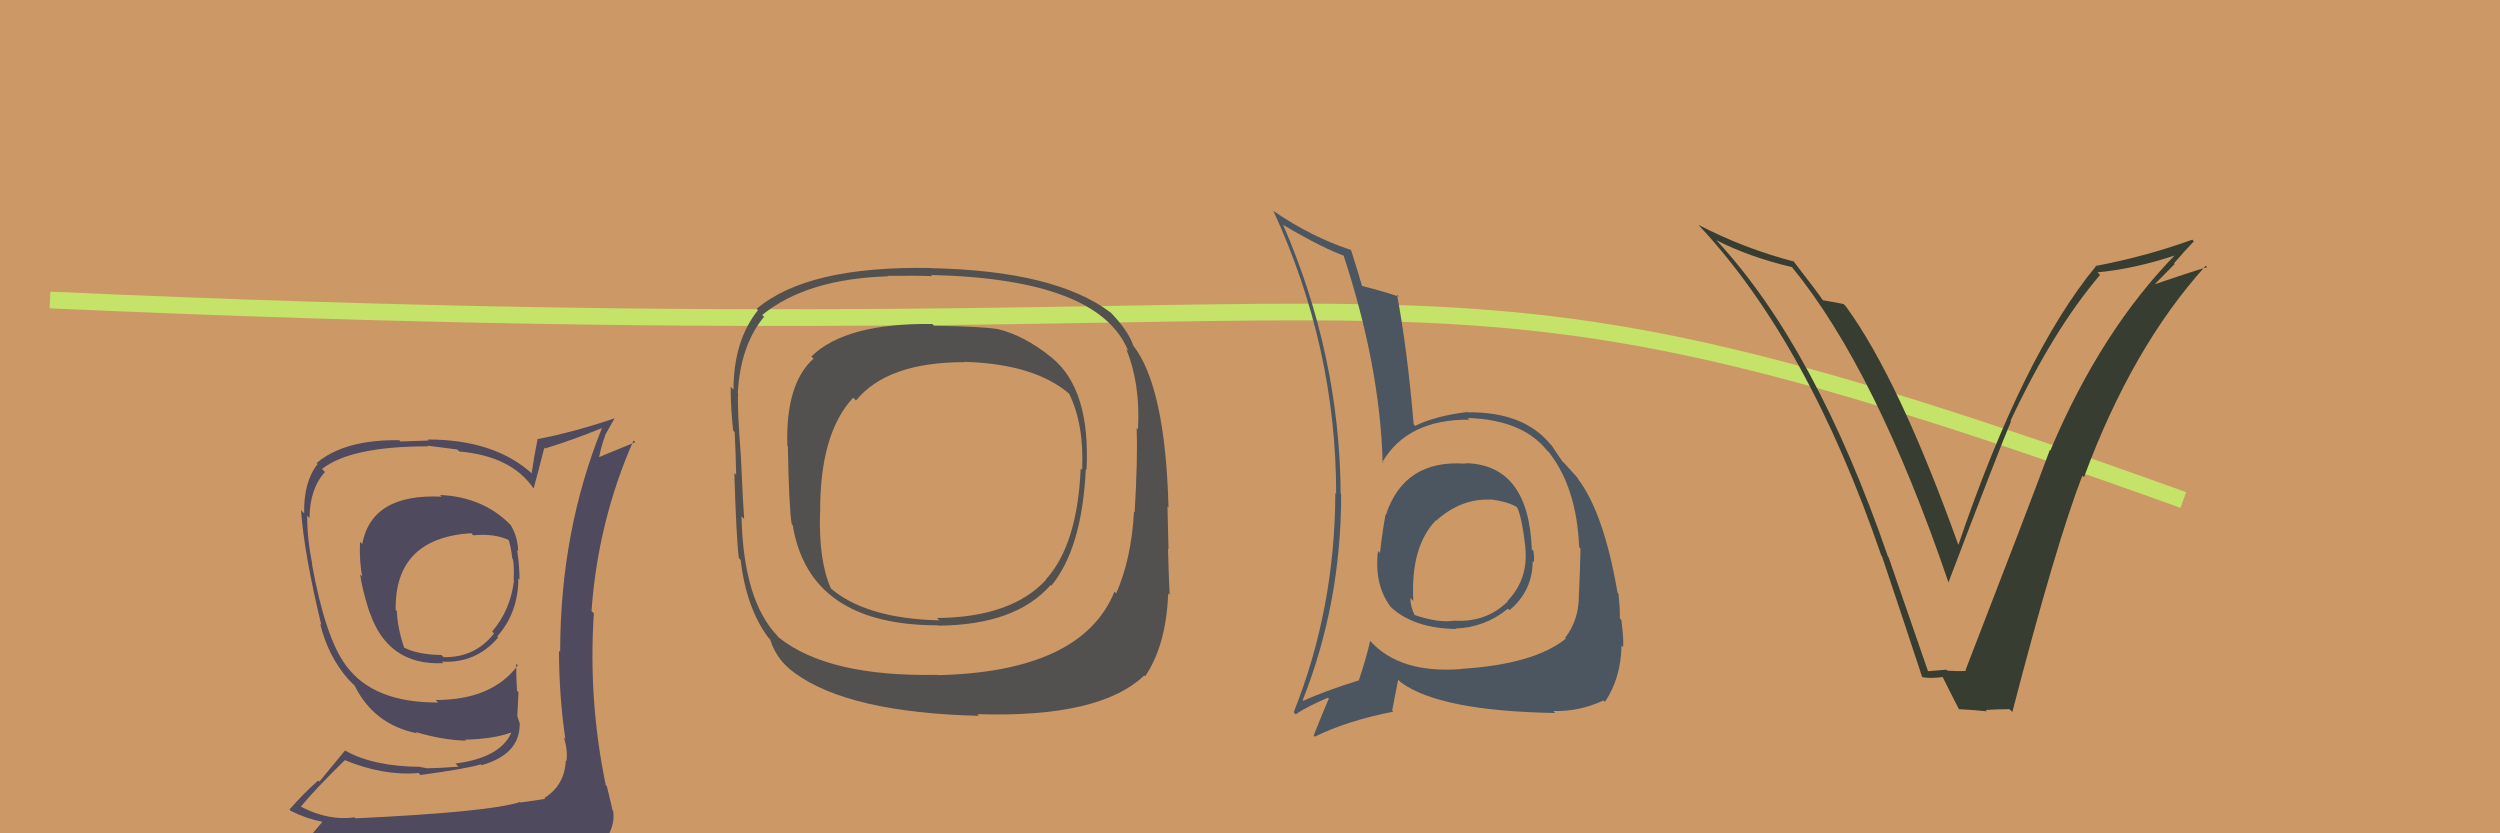 <svg xmlns="http://www.w3.org/2000/svg" width="150" height="50" viewBox="0,0,150,50"><rect width="100%" height="100%" fill="#cc9966"/><path d="M3 18 C92 22,81 12,131 30" stroke="#c4e368" fill="none"/><path fill="#4b5661" d="M87.78 27.65L87.86 27.73L87.95 27.82Q84.25 27.55 83.15 30.90L83.32 31.07L83.13 30.88Q82.91 32.11 82.80 33.18L82.80 33.18L82.68 33.06Q82.44 35.07 83.43 36.40L83.54 36.51L83.51 36.48Q84.88 37.70 87.36 37.74L87.35 37.73L87.33 37.71Q89.07 37.66 90.48 36.52L90.52 36.56L90.57 36.61Q91.96 35.45 91.96 33.66L91.97 33.67L92.03 33.73Q92.07 33.43 92.00 33.05L91.96 33.01L91.91 32.97Q91.72 27.86 87.91 27.79ZM87.65 40.09L87.66 40.10L87.70 40.14Q83.97 40.44 82.18 38.42L82.17 38.41L82.21 38.46Q81.98 39.48 81.52 40.85L81.46 40.79L81.50 40.83Q79.44 41.48 78.19 42.05L78.18 42.03L78.16 42.02Q80.47 36.18 80.47 29.67L80.37 29.57L80.44 29.64Q80.39 21.30 76.97 13.45L76.92 13.41L77.03 13.52Q79.43 14.93 80.77 15.39L80.68 15.30L80.57 15.19Q82.81 21.96 82.96 27.79L82.82 27.64L82.93 27.75Q84.43 25.15 88.17 25.18L88.06 25.08L88.06 25.08Q91.36 25.18 92.84 27.05L92.83 27.03L92.93 27.13Q94.60 29.25 94.75 32.83L94.79 32.87L94.83 32.92Q94.81 34.00 94.74 35.60L94.89 35.76L94.73 35.59Q94.78 37.13 93.91 38.27L93.83 38.20L93.95 38.32Q92.03 39.86 87.69 40.13ZM93.18 42.64L93.32 42.78L93.20 42.66Q94.73 42.71 96.21 42.03L96.30 42.11L96.30 42.11Q97.26 40.67 97.29 38.73L97.34 38.77L97.39 38.83Q97.43 38.37 97.28 37.19L97.27 37.18L97.19 37.10Q97.21 36.52 97.10 35.60L97.12 35.63L97.05 35.55Q96.23 30.77 94.67 28.72L94.60 28.65L94.73 28.77Q94.72 28.73 93.92 27.86L93.94 27.87L93.76 27.70Q93.63 27.53 93.10 26.73L93.15 26.79L93.01 26.64Q91.41 24.70 88.06 24.74L88.05 24.73L88.05 24.72Q86.17 24.94 84.91 25.55L84.76 25.39L84.82 25.45Q84.43 20.88 83.82 17.68L83.88 17.74L83.94 17.80Q83.07 17.50 81.59 17.12L81.67 17.21L81.76 17.29Q81.52 16.44 81.06 14.99L81.03 14.97L81.06 15.00Q78.62 14.19 76.37 12.63L76.35 12.60L76.41 12.67Q80.17 20.84 80.17 29.64L80.17 29.63L80.12 29.58Q80.10 36.53 77.62 42.74L77.76 42.87L77.75 42.86Q78.34 42.43 79.68 41.86L79.77 41.95L79.73 41.91Q79.43 42.60 78.82 44.13L78.81 44.12L78.89 44.20Q80.83 43.24 83.60 42.70L83.53 42.63L83.89 40.78L84.05 40.94Q86.38 42.66 93.31 42.78ZM89.48 30.04L89.47 30.03L89.40 29.96Q90.58 30.11 91.11 30.49L91.12 30.49L90.98 30.36Q91.30 30.87 91.53 32.89L91.55 32.91L91.52 32.88Q91.71 34.74 90.45 36.06L90.60 36.21L90.47 36.08Q89.18 37.36 87.24 37.24L87.26 37.26L87.24 37.24Q86.32 37.39 84.84 36.89L85.02 37.07L84.90 36.95Q84.62 36.41 84.62 35.88L84.78 36.04L84.80 36.06Q84.62 32.79 86.18 31.19L86.28 31.29L86.16 31.21L86.18 31.23Q87.67 29.90 89.42 29.98Z"/><path fill="#4f4a5d" d="M26.41 29.71L26.37 29.67L26.50 29.80Q22.30 29.60 21.73 32.65L21.75 32.66L21.60 32.51Q21.55 33.72 21.74 34.60L21.73 34.58L21.61 34.47Q21.72 35.33 22.17 36.74L22.05 36.62L22.19 36.76Q23.28 39.94 26.59 39.79L26.62 39.81L26.51 39.70Q28.56 39.81 29.89 38.25L29.81 38.17L29.83 38.19Q31.10 36.76 31.10 34.71L31.09 34.69L31.17 34.78Q31.18 34.07 31.03 33.00L31.07 33.04L31.09 33.06Q31.06 32.19 30.64 31.50L30.51 31.37L30.63 31.49Q28.98 29.81 26.40 29.70ZM31.24 48.17L31.35 48.28L31.20 48.12Q29.39 48.72 21.32 49.10L21.34 49.12L21.27 49.04Q19.73 49.26 18.09 48.42L17.98 48.31L18.06 48.39Q18.86 47.40 20.69 45.61L20.63 45.55L20.67 45.60Q23.02 46.57 25.12 46.38L25.25 46.52L25.23 46.50Q28.02 46.12 28.85 45.86L29.03 46.03L28.90 45.91Q31.18 45.26 31.18 43.47L31.11 43.39L31.21 43.50Q31.11 43.16 31.03 42.93L31.04 42.94L31.11 41.53L31.02 41.44Q30.97 40.63 30.97 39.83L30.89 39.75L31.07 39.92Q29.53 42.00 26.14 42.00L26.16 42.02L26.29 42.15Q22.43 42.17 20.79 39.97L20.69 39.86L20.76 39.93Q19.52 38.27 18.72 33.86L18.72 33.86L18.74 33.88Q18.43 32.35 18.43 30.94L18.57 31.09L18.57 31.08Q18.59 29.31 19.50 28.32L19.37 28.19L19.32 28.14Q21.04 26.78 25.68 26.78L25.65 26.74L27.44 26.97L27.56 27.09Q30.68 27.36 32.01 29.30L31.93 29.21L32.02 29.30Q32.24 28.50 32.66 26.86L32.70 26.90L32.70 26.91Q34.40 26.39 36.15 25.67L36.13 25.64L36.13 25.65Q33.61 31.88 33.61 39.11L33.61 39.11L33.54 39.05Q33.54 41.71 33.92 44.34L33.99 44.41L33.83 44.25Q34.07 44.98 33.99 45.66L34.07 45.74L33.95 45.62Q33.88 47.12 32.66 47.88L32.58 47.80L32.72 47.93Q32.06 48.04 31.23 48.15ZM34.19 51.08L34.21 51.10L34.21 51.10Q35.76 51.24 36.52 50.29L36.42 50.19L36.45 50.22Q36.91 49.38 36.79 48.66L36.82 48.69L36.75 48.61Q36.60 47.93 36.41 47.17L36.39 47.15L36.35 47.12Q35.29 42.05 35.63 36.80L35.56 36.73L35.49 36.66Q35.88 31.26 38.01 26.43L38.12 26.53L35.96 27.42L35.95 27.41Q36.09 26.71 36.31 26.14L36.30 26.12L36.89 25.07L36.90 25.09Q34.43 25.93 32.23 26.35L32.35 26.47L32.25 26.37Q32.05 27.36 31.90 28.38L31.92 28.40L31.96 28.45Q29.69 26.37 25.66 26.37L25.72 26.43L24.03 26.49L23.95 26.41Q20.67 26.37 19.00 27.78L18.94 27.72L19.06 27.84Q18.21 28.90 18.25 30.80L18.20 30.75L18.06 30.61Q18.25 33.24 19.28 37.50L19.19 37.41L19.21 37.43Q19.67 39.34 20.89 40.75L20.85 40.71L21.30 41.16L21.35 41.21L21.28 41.14Q22.43 43.47 25.02 44.00L25.05 44.03L24.94 43.92Q26.52 44.40 27.96 44.44L27.81 44.29L27.91 44.38Q29.58 44.34 30.65 43.96L30.70 44.01L30.67 43.98Q29.99 45.47 27.33 45.81L27.45 45.94L27.51 46.00Q26.38 46.09 25.69 46.09L25.71 46.11L25.26 46.03L25.23 46.01Q22.40 45.99 20.72 45.04L20.71 45.02L19.16 46.90L19.09 46.83Q18.20 47.62 17.37 48.57L17.33 48.53L17.44 48.65Q18.37 49.12 19.36 49.31L19.35 49.30L18.55 50.25L18.50 50.20Q21.27 51.34 26.91 51.34L26.81 51.24L27.02 51.22L26.98 51.18Q30.61 51.19 34.19 51.08ZM28.26 31.97L28.27 31.99L28.40 32.12Q29.64 31.99 30.55 32.41L30.55 32.40L30.51 32.36Q30.66 32.82 30.74 33.51L30.83 33.60L30.77 33.54Q30.86 33.89 30.82 34.80L30.77 34.76L30.84 34.83Q30.63 36.60 29.53 37.89L29.55 37.91L29.64 38.01Q28.51 39.46 26.61 39.43L26.60 39.41L26.48 39.30Q25.09 39.28 24.25 38.86L24.25 38.86L24.25 38.86Q23.85 37.69 23.81 36.66L23.77 36.62L23.74 36.60Q23.67 32.29 28.27 31.99Z"/><path fill="#383d32" d="M115.53 40.10L115.67 40.24L113.31 33.42L113.28 33.40Q108.94 20.84 103.01 14.44L102.94 14.38L102.96 14.40Q104.94 15.42 107.53 16.03L107.54 16.04L107.53 16.04Q112.58 22.23 116.92 34.98L116.99 35.05L116.90 34.96Q119.98 26.88 120.66 25.28L120.70 25.32L120.63 25.25Q123.18 19.81 126.00 16.50L126.01 16.50L125.85 16.34Q128.08 16.14 130.70 15.26L130.62 15.17L130.62 15.18Q126.07 19.80 123.02 27.03L123.02 27.03L122.99 27.00Q121.62 30.69 117.93 40.21L117.82 40.10L117.97 40.26Q117.42 40.28 116.85 40.24L116.71 40.10L116.79 40.18Q116.27 40.23 115.70 40.27ZM120.69 42.67L120.69 42.67L120.74 42.72Q123.38 32.57 124.94 28.54L125.09 28.68L125.04 28.63Q127.93 20.82 132.34 15.95L132.38 15.98L132.43 16.03Q131.33 16.35 129.24 17.07L129.25 17.09L130.48 15.84L130.44 15.80Q131.02 15.12 131.63 14.48L131.57 14.41L131.54 14.38Q128.74 15.39 125.73 15.96L125.71 15.94L125.75 15.98Q121.37 21.30 117.48 32.76L117.56 32.84L117.55 32.83Q113.95 22.76 110.75 18.38L110.69 18.32L110.61 18.24Q110.23 18.16 109.36 18.01L109.41 18.07L109.40 18.06Q109.13 17.63 107.53 15.57L107.57 15.62L107.66 15.70Q104.61 14.90 101.91 13.49L102.01 13.60L101.95 13.54Q108.50 20.55 112.88 33.34L112.91 33.36L112.92 33.38Q114.15 37.04 115.33 40.62L115.29 40.58L115.33 40.62Q115.75 40.73 116.58 40.62L116.58 40.62L116.53 40.56Q116.86 41.24 117.55 42.58L117.61 42.63L117.53 42.55Q118.49 42.60 119.22 42.68L119.09 42.55L119.13 42.60Q119.81 42.55 120.57 42.55Z"/><path fill="#525150" d="M63.07 21.42L63.11 21.47L63.07 21.43Q61.44 20.11 59.81 19.73L59.80 19.72L59.82 19.74Q58.83 19.58 56.05 19.55L55.91 19.41L55.95 19.44Q50.74 19.37 48.68 21.39L48.81 21.52L48.81 21.52Q47.13 23.03 47.24 26.73L47.13 26.62L47.27 26.76Q47.34 30.49 47.50 31.44L47.51 31.45L47.56 31.50Q48.55 37.52 56.28 37.52L56.32 37.56L56.30 37.54Q60.95 37.50 63.04 35.10L63.02 35.09L63.08 35.14Q64.92 32.91 65.15 28.15L65.23 28.23L65.19 28.19Q65.44 23.38 63.12 21.47ZM56.31 40.55L56.19 40.44L56.24 40.49Q49.71 40.62 46.74 38.26L46.68 38.20L46.67 38.18Q44.60 36.04 44.49 30.98L44.52 31.01L44.65 31.14Q44.60 30.60 44.45 27.33L44.41 27.29L44.45 27.33Q44.24 24.64 44.28 23.58L44.17 23.47L44.27 23.56Q44.43 20.72 45.84 19.01L45.92 19.08L45.73 18.90Q48.40 16.73 53.27 16.58L53.34 16.64L53.25 16.55Q55.05 16.53 55.93 16.57L55.96 16.60L55.86 16.50Q65.95 16.73 67.70 21.07L67.70 21.07L67.57 20.94Q68.43 23.02 68.28 25.76L68.22 25.70L68.20 25.68Q68.27 27.47 68.08 30.74L68.13 30.79L68.04 30.70Q67.88 33.55 66.97 35.60L66.97 35.60L66.87 35.50Q64.90 40.31 56.26 40.51ZM68.64 40.51L68.61 40.49L68.71 40.58Q69.98 38.69 70.09 35.61L70.08 35.59L70.18 35.70Q70.12 34.53 70.08 32.93L70.08 32.93L70.11 32.96Q70.09 32.22 70.05 30.39L70.15 30.49L70.11 30.44Q69.92 23.17 67.97 20.70L67.99 20.72L67.99 20.71Q67.67 19.79 66.57 18.68L66.65 18.76L66.65 18.76Q63.33 16.24 55.87 16.09L55.82 16.05L55.86 16.08Q48.45 15.94 45.40 18.53L45.49 18.62L45.48 18.61Q44.01 20.45 44.01 23.38L43.96 23.33L43.84 23.21Q43.84 24.50 43.99 25.84L44.05 25.90L44.08 25.93Q44.14 27.05 44.17 28.49L44.03 28.35L44.06 28.38Q44.18 32.31 44.33 33.49L44.32 33.47L44.44 33.60Q44.77 36.48 46.11 38.27L46.11 38.27L46.21 38.37Q46.59 39.60 47.66 40.36L47.65 40.35L47.71 40.40Q50.97 42.76 58.74 42.95L58.66 42.87L58.64 42.85Q65.99 43.08 68.65 40.53ZM64.94 28.21L64.98 28.24L64.84 28.11Q64.65 32.68 62.75 34.77L62.71 34.73L62.76 34.79Q60.68 37.04 56.23 37.08L56.19 37.05L56.36 37.22Q51.89 37.12 49.75 35.22L49.77 35.23L49.86 35.32Q49.12 33.67 49.20 30.78L49.21 30.79L49.21 30.79Q49.17 26.03 51.19 23.86L51.19 23.86L51.36 24.03Q53.24 21.73 57.85 21.73L57.90 21.78L57.84 21.71Q62.14 21.83 64.24 23.70L64.23 23.69L64.13 23.59Q65.05 25.42 64.93 28.20Z"/></svg>